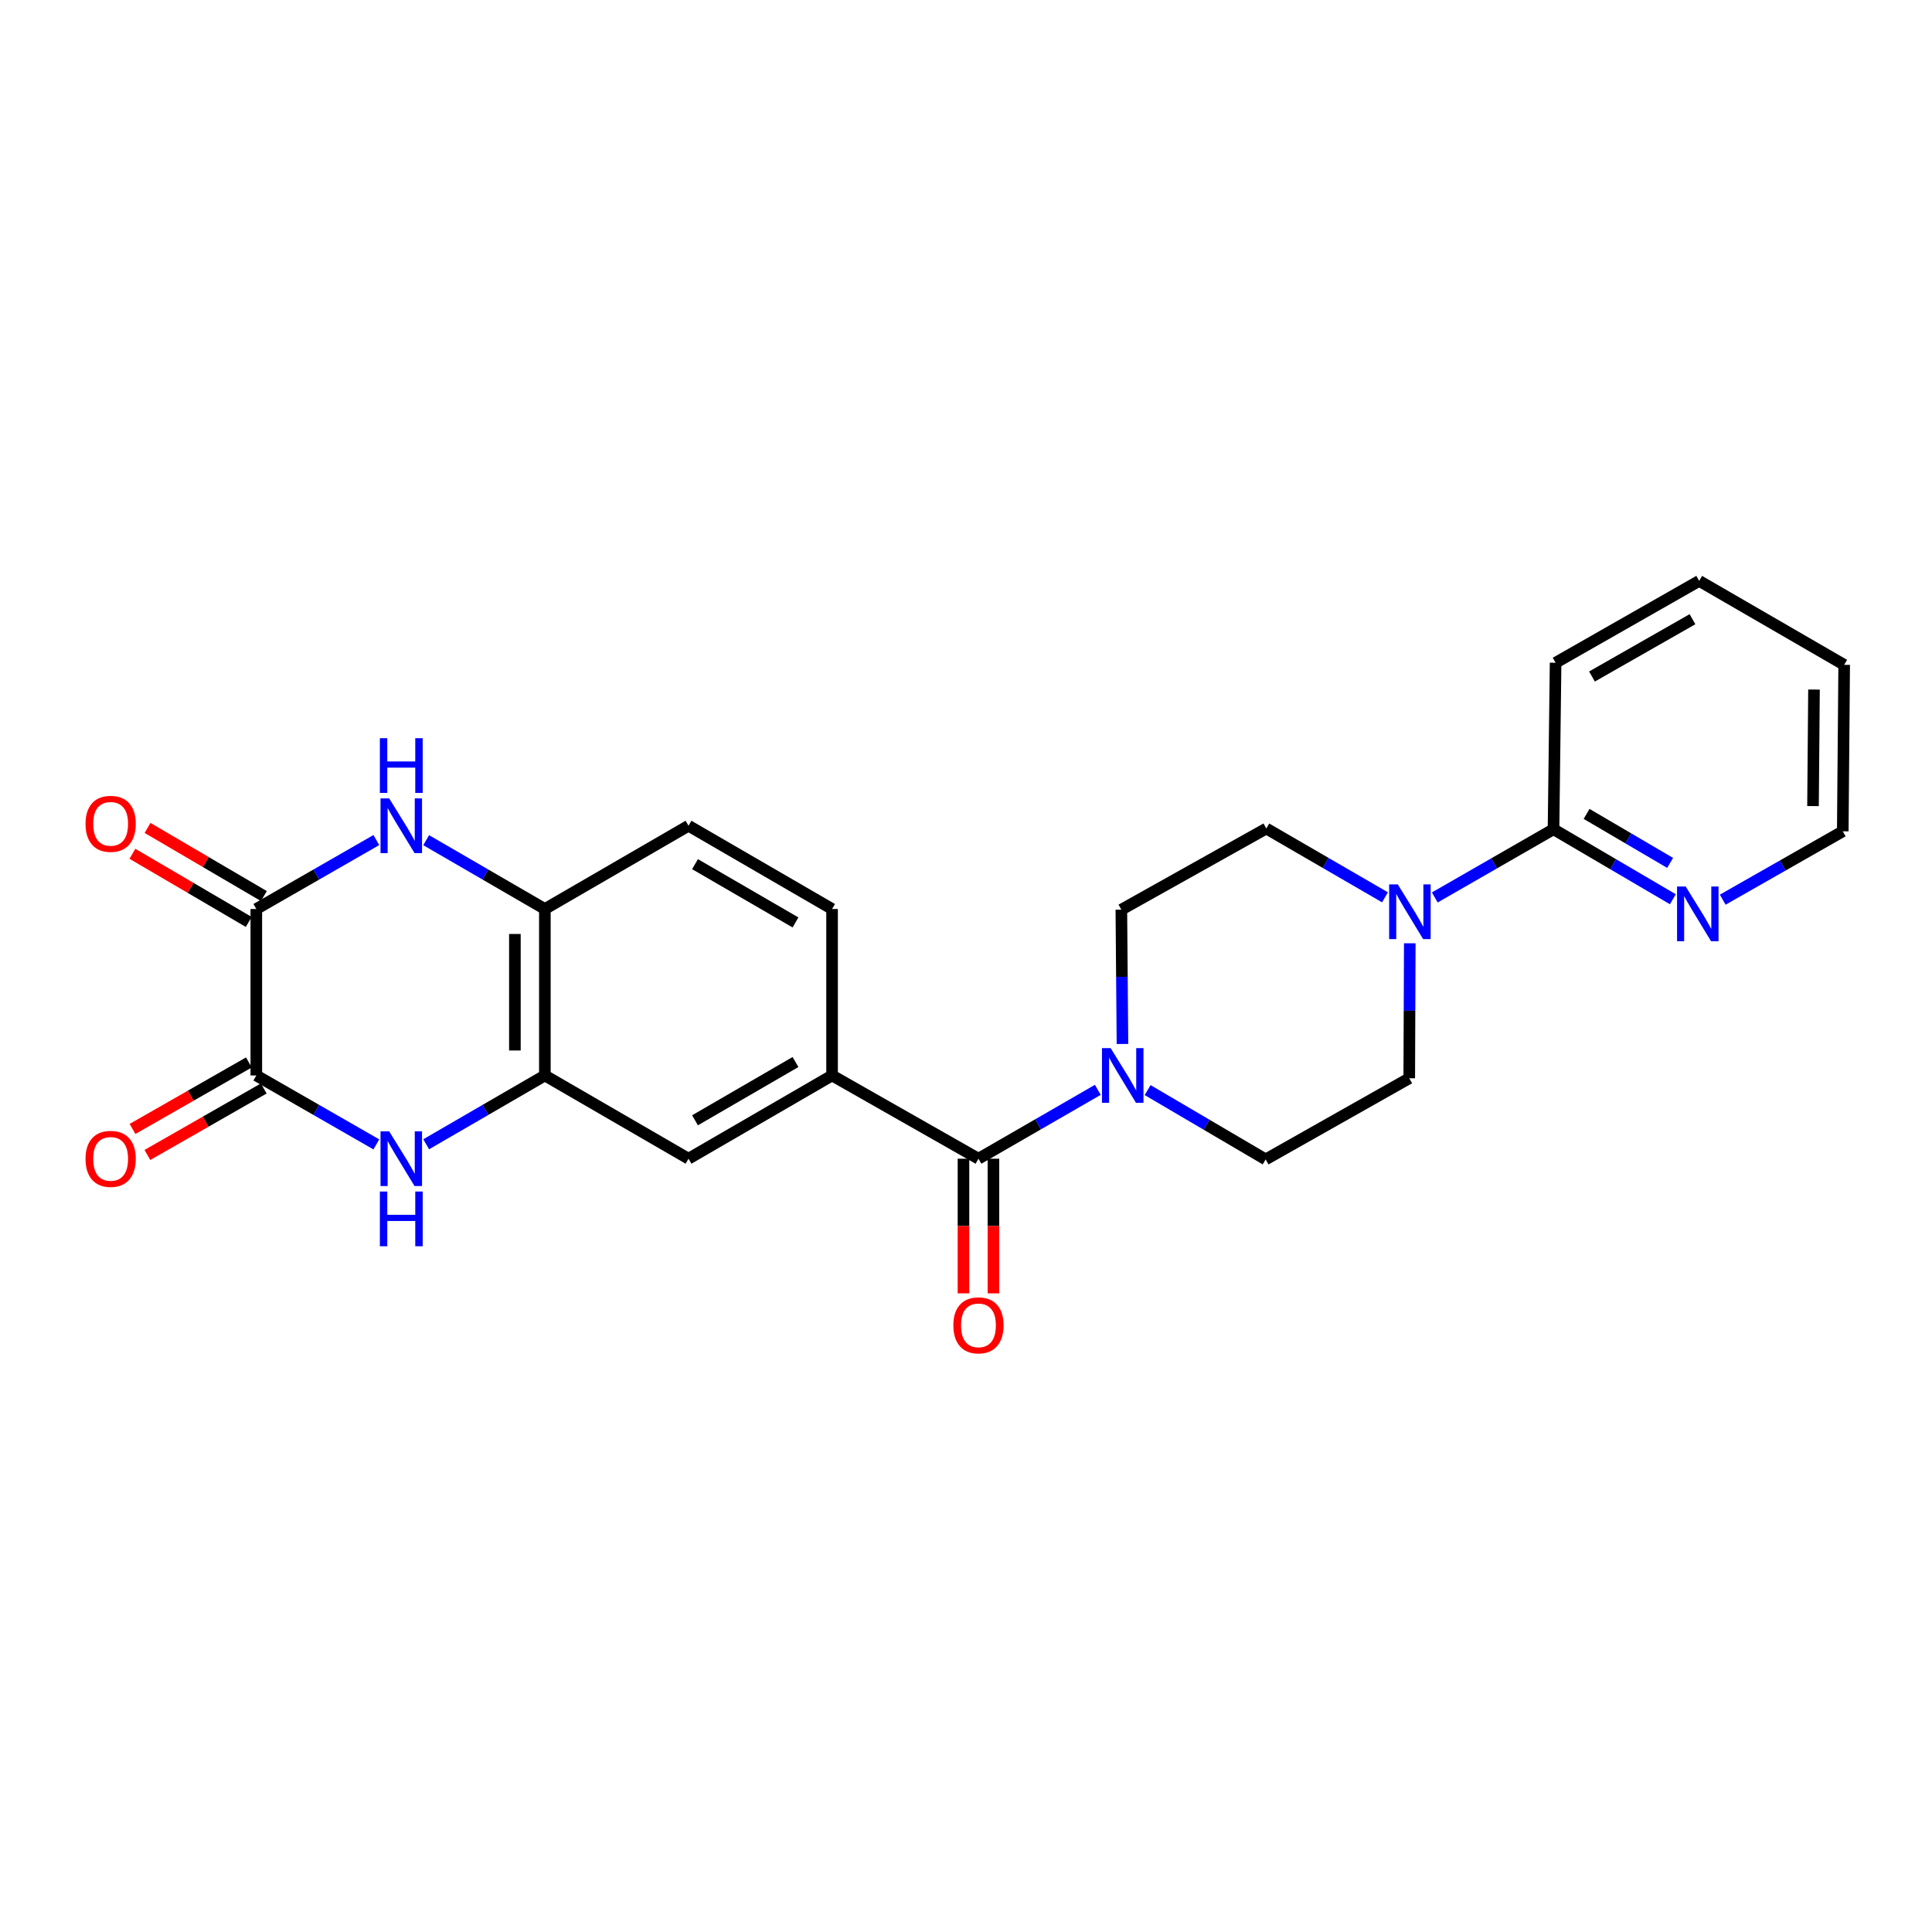 <?xml version='1.0' encoding='iso-8859-1'?>
<svg version='1.1' baseProfile='full'
              xmlns='http://www.w3.org/2000/svg'
                      xmlns:rdkit='http://www.rdkit.org/xml'
                      xmlns:xlink='http://www.w3.org/1999/xlink'
                  xml:space='preserve'
width='1000px' height='1000px' viewBox='0 0 1000 1000'>
<!-- END OF HEADER -->
<rect style='opacity:1.0;fill:#FFFFFF;stroke:none' width='1000' height='1000' x='0' y='0'> </rect>
<path class='bond-0' d='M 194.798,592.337 L 163.733,574.497' style='fill:none;fill-rule:evenodd;stroke:#0000FF;stroke-width:6px;stroke-linecap:butt;stroke-linejoin:miter;stroke-opacity:1' />
<path class='bond-0' d='M 163.733,574.497 L 132.667,556.658' style='fill:none;fill-rule:evenodd;stroke:#000000;stroke-width:6px;stroke-linecap:butt;stroke-linejoin:miter;stroke-opacity:1' />
<path class='bond-5' d='M 220.589,592.274 L 251.305,574.466' style='fill:none;fill-rule:evenodd;stroke:#0000FF;stroke-width:6px;stroke-linecap:butt;stroke-linejoin:miter;stroke-opacity:1' />
<path class='bond-5' d='M 251.305,574.466 L 282.02,556.658' style='fill:none;fill-rule:evenodd;stroke:#000000;stroke-width:6px;stroke-linecap:butt;stroke-linejoin:miter;stroke-opacity:1' />
<path class='bond-1' d='M 132.667,556.658 L 132.667,470.498' style='fill:none;fill-rule:evenodd;stroke:#000000;stroke-width:6px;stroke-linecap:butt;stroke-linejoin:miter;stroke-opacity:1' />
<path class='bond-12' d='M 128.819,549.924 L 98.706,567.133' style='fill:none;fill-rule:evenodd;stroke:#000000;stroke-width:6px;stroke-linecap:butt;stroke-linejoin:miter;stroke-opacity:1' />
<path class='bond-12' d='M 98.706,567.133 L 68.593,584.342' style='fill:none;fill-rule:evenodd;stroke:#FF0000;stroke-width:6px;stroke-linecap:butt;stroke-linejoin:miter;stroke-opacity:1' />
<path class='bond-12' d='M 136.515,563.392 L 106.403,580.601' style='fill:none;fill-rule:evenodd;stroke:#000000;stroke-width:6px;stroke-linecap:butt;stroke-linejoin:miter;stroke-opacity:1' />
<path class='bond-12' d='M 106.403,580.601 L 76.29,597.81' style='fill:none;fill-rule:evenodd;stroke:#FF0000;stroke-width:6px;stroke-linecap:butt;stroke-linejoin:miter;stroke-opacity:1' />
<path class='bond-13' d='M 136.587,463.806 L 106.481,446.17' style='fill:none;fill-rule:evenodd;stroke:#000000;stroke-width:6px;stroke-linecap:butt;stroke-linejoin:miter;stroke-opacity:1' />
<path class='bond-13' d='M 106.481,446.17 L 76.376,428.535' style='fill:none;fill-rule:evenodd;stroke:#FF0000;stroke-width:6px;stroke-linecap:butt;stroke-linejoin:miter;stroke-opacity:1' />
<path class='bond-13' d='M 128.747,477.19 L 98.641,459.555' style='fill:none;fill-rule:evenodd;stroke:#000000;stroke-width:6px;stroke-linecap:butt;stroke-linejoin:miter;stroke-opacity:1' />
<path class='bond-13' d='M 98.641,459.555 L 68.535,441.92' style='fill:none;fill-rule:evenodd;stroke:#FF0000;stroke-width:6px;stroke-linecap:butt;stroke-linejoin:miter;stroke-opacity:1' />
<path class='bond-26' d='M 132.667,470.498 L 163.733,452.655' style='fill:none;fill-rule:evenodd;stroke:#000000;stroke-width:6px;stroke-linecap:butt;stroke-linejoin:miter;stroke-opacity:1' />
<path class='bond-26' d='M 163.733,452.655 L 194.798,434.812' style='fill:none;fill-rule:evenodd;stroke:#0000FF;stroke-width:6px;stroke-linecap:butt;stroke-linejoin:miter;stroke-opacity:1' />
<path class='bond-2' d='M 220.589,434.875 L 251.305,452.686' style='fill:none;fill-rule:evenodd;stroke:#0000FF;stroke-width:6px;stroke-linecap:butt;stroke-linejoin:miter;stroke-opacity:1' />
<path class='bond-2' d='M 251.305,452.686 L 282.02,470.498' style='fill:none;fill-rule:evenodd;stroke:#000000;stroke-width:6px;stroke-linecap:butt;stroke-linejoin:miter;stroke-opacity:1' />
<path class='bond-3' d='M 506.451,599.746 L 430.676,556.658' style='fill:none;fill-rule:evenodd;stroke:#000000;stroke-width:6px;stroke-linecap:butt;stroke-linejoin:miter;stroke-opacity:1' />
<path class='bond-4' d='M 506.451,599.746 L 537.34,581.923' style='fill:none;fill-rule:evenodd;stroke:#000000;stroke-width:6px;stroke-linecap:butt;stroke-linejoin:miter;stroke-opacity:1' />
<path class='bond-4' d='M 537.34,581.923 L 568.228,564.099' style='fill:none;fill-rule:evenodd;stroke:#0000FF;stroke-width:6px;stroke-linecap:butt;stroke-linejoin:miter;stroke-opacity:1' />
<path class='bond-18' d='M 498.695,599.746 L 498.695,634.594' style='fill:none;fill-rule:evenodd;stroke:#000000;stroke-width:6px;stroke-linecap:butt;stroke-linejoin:miter;stroke-opacity:1' />
<path class='bond-18' d='M 498.695,634.594 L 498.695,669.441' style='fill:none;fill-rule:evenodd;stroke:#FF0000;stroke-width:6px;stroke-linecap:butt;stroke-linejoin:miter;stroke-opacity:1' />
<path class='bond-18' d='M 514.207,599.746 L 514.207,634.594' style='fill:none;fill-rule:evenodd;stroke:#000000;stroke-width:6px;stroke-linecap:butt;stroke-linejoin:miter;stroke-opacity:1' />
<path class='bond-18' d='M 514.207,634.594 L 514.207,669.441' style='fill:none;fill-rule:evenodd;stroke:#FF0000;stroke-width:6px;stroke-linecap:butt;stroke-linejoin:miter;stroke-opacity:1' />
<path class='bond-14' d='M 594.008,564.226 L 624.553,582.167' style='fill:none;fill-rule:evenodd;stroke:#0000FF;stroke-width:6px;stroke-linecap:butt;stroke-linejoin:miter;stroke-opacity:1' />
<path class='bond-14' d='M 624.553,582.167 L 655.098,600.108' style='fill:none;fill-rule:evenodd;stroke:#000000;stroke-width:6px;stroke-linecap:butt;stroke-linejoin:miter;stroke-opacity:1' />
<path class='bond-15' d='M 580.987,540.353 L 580.698,505.598' style='fill:none;fill-rule:evenodd;stroke:#0000FF;stroke-width:6px;stroke-linecap:butt;stroke-linejoin:miter;stroke-opacity:1' />
<path class='bond-15' d='M 580.698,505.598 L 580.408,470.843' style='fill:none;fill-rule:evenodd;stroke:#000000;stroke-width:6px;stroke-linecap:butt;stroke-linejoin:miter;stroke-opacity:1' />
<path class='bond-8' d='M 282.02,556.658 L 282.02,470.498' style='fill:none;fill-rule:evenodd;stroke:#000000;stroke-width:6px;stroke-linecap:butt;stroke-linejoin:miter;stroke-opacity:1' />
<path class='bond-8' d='M 266.508,543.734 L 266.508,483.422' style='fill:none;fill-rule:evenodd;stroke:#000000;stroke-width:6px;stroke-linecap:butt;stroke-linejoin:miter;stroke-opacity:1' />
<path class='bond-10' d='M 282.02,556.658 L 356.374,599.746' style='fill:none;fill-rule:evenodd;stroke:#000000;stroke-width:6px;stroke-linecap:butt;stroke-linejoin:miter;stroke-opacity:1' />
<path class='bond-6' d='M 716.874,464.457 L 686.158,446.649' style='fill:none;fill-rule:evenodd;stroke:#0000FF;stroke-width:6px;stroke-linecap:butt;stroke-linejoin:miter;stroke-opacity:1' />
<path class='bond-6' d='M 686.158,446.649 L 655.442,428.84' style='fill:none;fill-rule:evenodd;stroke:#000000;stroke-width:6px;stroke-linecap:butt;stroke-linejoin:miter;stroke-opacity:1' />
<path class='bond-9' d='M 742.645,464.525 L 773.371,446.868' style='fill:none;fill-rule:evenodd;stroke:#0000FF;stroke-width:6px;stroke-linecap:butt;stroke-linejoin:miter;stroke-opacity:1' />
<path class='bond-9' d='M 773.371,446.868 L 804.098,429.211' style='fill:none;fill-rule:evenodd;stroke:#000000;stroke-width:6px;stroke-linecap:butt;stroke-linejoin:miter;stroke-opacity:1' />
<path class='bond-27' d='M 729.698,488.243 L 729.562,523.174' style='fill:none;fill-rule:evenodd;stroke:#0000FF;stroke-width:6px;stroke-linecap:butt;stroke-linejoin:miter;stroke-opacity:1' />
<path class='bond-27' d='M 729.562,523.174 L 729.425,558.106' style='fill:none;fill-rule:evenodd;stroke:#000000;stroke-width:6px;stroke-linecap:butt;stroke-linejoin:miter;stroke-opacity:1' />
<path class='bond-7' d='M 430.676,556.658 L 356.374,599.746' style='fill:none;fill-rule:evenodd;stroke:#000000;stroke-width:6px;stroke-linecap:butt;stroke-linejoin:miter;stroke-opacity:1' />
<path class='bond-7' d='M 411.749,549.702 L 359.737,579.864' style='fill:none;fill-rule:evenodd;stroke:#000000;stroke-width:6px;stroke-linecap:butt;stroke-linejoin:miter;stroke-opacity:1' />
<path class='bond-19' d='M 430.676,556.658 L 430.676,470.498' style='fill:none;fill-rule:evenodd;stroke:#000000;stroke-width:6px;stroke-linecap:butt;stroke-linejoin:miter;stroke-opacity:1' />
<path class='bond-20' d='M 282.02,470.498 L 356.374,427.401' style='fill:none;fill-rule:evenodd;stroke:#000000;stroke-width:6px;stroke-linecap:butt;stroke-linejoin:miter;stroke-opacity:1' />
<path class='bond-11' d='M 804.098,429.211 L 834.986,447.332' style='fill:none;fill-rule:evenodd;stroke:#000000;stroke-width:6px;stroke-linecap:butt;stroke-linejoin:miter;stroke-opacity:1' />
<path class='bond-11' d='M 834.986,447.332 L 865.874,465.453' style='fill:none;fill-rule:evenodd;stroke:#0000FF;stroke-width:6px;stroke-linecap:butt;stroke-linejoin:miter;stroke-opacity:1' />
<path class='bond-11' d='M 821.213,421.268 L 842.835,433.952' style='fill:none;fill-rule:evenodd;stroke:#000000;stroke-width:6px;stroke-linecap:butt;stroke-linejoin:miter;stroke-opacity:1' />
<path class='bond-11' d='M 842.835,433.952 L 864.457,446.637' style='fill:none;fill-rule:evenodd;stroke:#0000FF;stroke-width:6px;stroke-linecap:butt;stroke-linejoin:miter;stroke-opacity:1' />
<path class='bond-21' d='M 804.098,429.211 L 805.175,343.042' style='fill:none;fill-rule:evenodd;stroke:#000000;stroke-width:6px;stroke-linecap:butt;stroke-linejoin:miter;stroke-opacity:1' />
<path class='bond-22' d='M 891.677,465.677 L 922.745,447.982' style='fill:none;fill-rule:evenodd;stroke:#0000FF;stroke-width:6px;stroke-linecap:butt;stroke-linejoin:miter;stroke-opacity:1' />
<path class='bond-22' d='M 922.745,447.982 L 953.813,430.288' style='fill:none;fill-rule:evenodd;stroke:#000000;stroke-width:6px;stroke-linecap:butt;stroke-linejoin:miter;stroke-opacity:1' />
<path class='bond-17' d='M 655.098,600.108 L 729.425,558.106' style='fill:none;fill-rule:evenodd;stroke:#000000;stroke-width:6px;stroke-linecap:butt;stroke-linejoin:miter;stroke-opacity:1' />
<path class='bond-16' d='M 580.408,470.843 L 655.442,428.84' style='fill:none;fill-rule:evenodd;stroke:#000000;stroke-width:6px;stroke-linecap:butt;stroke-linejoin:miter;stroke-opacity:1' />
<path class='bond-25' d='M 430.676,470.498 L 356.374,427.401' style='fill:none;fill-rule:evenodd;stroke:#000000;stroke-width:6px;stroke-linecap:butt;stroke-linejoin:miter;stroke-opacity:1' />
<path class='bond-25' d='M 411.747,477.452 L 359.736,447.284' style='fill:none;fill-rule:evenodd;stroke:#000000;stroke-width:6px;stroke-linecap:butt;stroke-linejoin:miter;stroke-opacity:1' />
<path class='bond-23' d='M 805.175,343.042 L 879.494,300.669' style='fill:none;fill-rule:evenodd;stroke:#000000;stroke-width:6px;stroke-linecap:butt;stroke-linejoin:miter;stroke-opacity:1' />
<path class='bond-23' d='M 824.006,350.162 L 876.029,320.501' style='fill:none;fill-rule:evenodd;stroke:#000000;stroke-width:6px;stroke-linecap:butt;stroke-linejoin:miter;stroke-opacity:1' />
<path class='bond-28' d='M 953.813,430.288 L 954.545,344.12' style='fill:none;fill-rule:evenodd;stroke:#000000;stroke-width:6px;stroke-linecap:butt;stroke-linejoin:miter;stroke-opacity:1' />
<path class='bond-28' d='M 938.412,417.231 L 938.924,356.913' style='fill:none;fill-rule:evenodd;stroke:#000000;stroke-width:6px;stroke-linecap:butt;stroke-linejoin:miter;stroke-opacity:1' />
<path class='bond-24' d='M 879.494,300.669 L 954.545,344.12' style='fill:none;fill-rule:evenodd;stroke:#000000;stroke-width:6px;stroke-linecap:butt;stroke-linejoin:miter;stroke-opacity:1' />
<path  class='atom-0' d='M 201.441 585.586
L 210.721 600.586
Q 211.641 602.066, 213.121 604.746
Q 214.601 607.426, 214.681 607.586
L 214.681 585.586
L 218.441 585.586
L 218.441 613.906
L 214.561 613.906
L 204.601 597.506
Q 203.441 595.586, 202.201 593.386
Q 201.001 591.186, 200.641 590.506
L 200.641 613.906
L 196.961 613.906
L 196.961 585.586
L 201.441 585.586
' fill='#0000FF'/>
<path  class='atom-0' d='M 196.621 616.738
L 200.461 616.738
L 200.461 628.778
L 214.941 628.778
L 214.941 616.738
L 218.781 616.738
L 218.781 645.058
L 214.941 645.058
L 214.941 631.978
L 200.461 631.978
L 200.461 645.058
L 196.621 645.058
L 196.621 616.738
' fill='#0000FF'/>
<path  class='atom-3' d='M 201.441 413.241
L 210.721 428.241
Q 211.641 429.721, 213.121 432.401
Q 214.601 435.081, 214.681 435.241
L 214.681 413.241
L 218.441 413.241
L 218.441 441.561
L 214.561 441.561
L 204.601 425.161
Q 203.441 423.241, 202.201 421.041
Q 201.001 418.841, 200.641 418.161
L 200.641 441.561
L 196.961 441.561
L 196.961 413.241
L 201.441 413.241
' fill='#0000FF'/>
<path  class='atom-3' d='M 196.621 382.089
L 200.461 382.089
L 200.461 394.129
L 214.941 394.129
L 214.941 382.089
L 218.781 382.089
L 218.781 410.409
L 214.941 410.409
L 214.941 397.329
L 200.461 397.329
L 200.461 410.409
L 196.621 410.409
L 196.621 382.089
' fill='#0000FF'/>
<path  class='atom-5' d='M 574.863 542.498
L 584.143 557.498
Q 585.063 558.978, 586.543 561.658
Q 588.023 564.338, 588.103 564.498
L 588.103 542.498
L 591.863 542.498
L 591.863 570.818
L 587.983 570.818
L 578.023 554.418
Q 576.863 552.498, 575.623 550.298
Q 574.423 548.098, 574.063 547.418
L 574.063 570.818
L 570.383 570.818
L 570.383 542.498
L 574.863 542.498
' fill='#0000FF'/>
<path  class='atom-7' d='M 723.501 457.769
L 732.781 472.769
Q 733.701 474.249, 735.181 476.929
Q 736.661 479.609, 736.741 479.769
L 736.741 457.769
L 740.501 457.769
L 740.501 486.089
L 736.621 486.089
L 726.661 469.689
Q 725.501 467.769, 724.261 465.569
Q 723.061 463.369, 722.701 462.689
L 722.701 486.089
L 719.021 486.089
L 719.021 457.769
L 723.501 457.769
' fill='#0000FF'/>
<path  class='atom-12' d='M 872.519 458.863
L 881.799 473.863
Q 882.719 475.343, 884.199 478.023
Q 885.679 480.703, 885.759 480.863
L 885.759 458.863
L 889.519 458.863
L 889.519 487.183
L 885.639 487.183
L 875.679 470.783
Q 874.519 468.863, 873.279 466.663
Q 872.079 464.463, 871.719 463.783
L 871.719 487.183
L 868.039 487.183
L 868.039 458.863
L 872.519 458.863
' fill='#0000FF'/>
<path  class='atom-13' d='M 44.271 599.826
Q 44.271 593.026, 47.631 589.226
Q 50.991 585.426, 57.271 585.426
Q 63.551 585.426, 66.911 589.226
Q 70.271 593.026, 70.271 599.826
Q 70.271 606.706, 66.871 610.626
Q 63.471 614.506, 57.271 614.506
Q 51.031 614.506, 47.631 610.626
Q 44.271 606.746, 44.271 599.826
M 57.271 611.306
Q 61.591 611.306, 63.911 608.426
Q 66.271 605.506, 66.271 599.826
Q 66.271 594.266, 63.911 591.466
Q 61.591 588.626, 57.271 588.626
Q 52.951 588.626, 50.591 591.426
Q 48.271 594.226, 48.271 599.826
Q 48.271 605.546, 50.591 608.426
Q 52.951 611.306, 57.271 611.306
' fill='#FF0000'/>
<path  class='atom-14' d='M 44.271 426.413
Q 44.271 419.613, 47.631 415.813
Q 50.991 412.013, 57.271 412.013
Q 63.551 412.013, 66.911 415.813
Q 70.271 419.613, 70.271 426.413
Q 70.271 433.293, 66.871 437.213
Q 63.471 441.093, 57.271 441.093
Q 51.031 441.093, 47.631 437.213
Q 44.271 433.333, 44.271 426.413
M 57.271 437.893
Q 61.591 437.893, 63.911 435.013
Q 66.271 432.093, 66.271 426.413
Q 66.271 420.853, 63.911 418.053
Q 61.591 415.213, 57.271 415.213
Q 52.951 415.213, 50.591 418.013
Q 48.271 420.813, 48.271 426.413
Q 48.271 432.133, 50.591 435.013
Q 52.951 437.893, 57.271 437.893
' fill='#FF0000'/>
<path  class='atom-19' d='M 493.451 685.995
Q 493.451 679.195, 496.811 675.395
Q 500.171 671.595, 506.451 671.595
Q 512.731 671.595, 516.091 675.395
Q 519.451 679.195, 519.451 685.995
Q 519.451 692.875, 516.051 696.795
Q 512.651 700.675, 506.451 700.675
Q 500.211 700.675, 496.811 696.795
Q 493.451 692.915, 493.451 685.995
M 506.451 697.475
Q 510.771 697.475, 513.091 694.595
Q 515.451 691.675, 515.451 685.995
Q 515.451 680.435, 513.091 677.635
Q 510.771 674.795, 506.451 674.795
Q 502.131 674.795, 499.771 677.595
Q 497.451 680.395, 497.451 685.995
Q 497.451 691.715, 499.771 694.595
Q 502.131 697.475, 506.451 697.475
' fill='#FF0000'/>
</svg>
